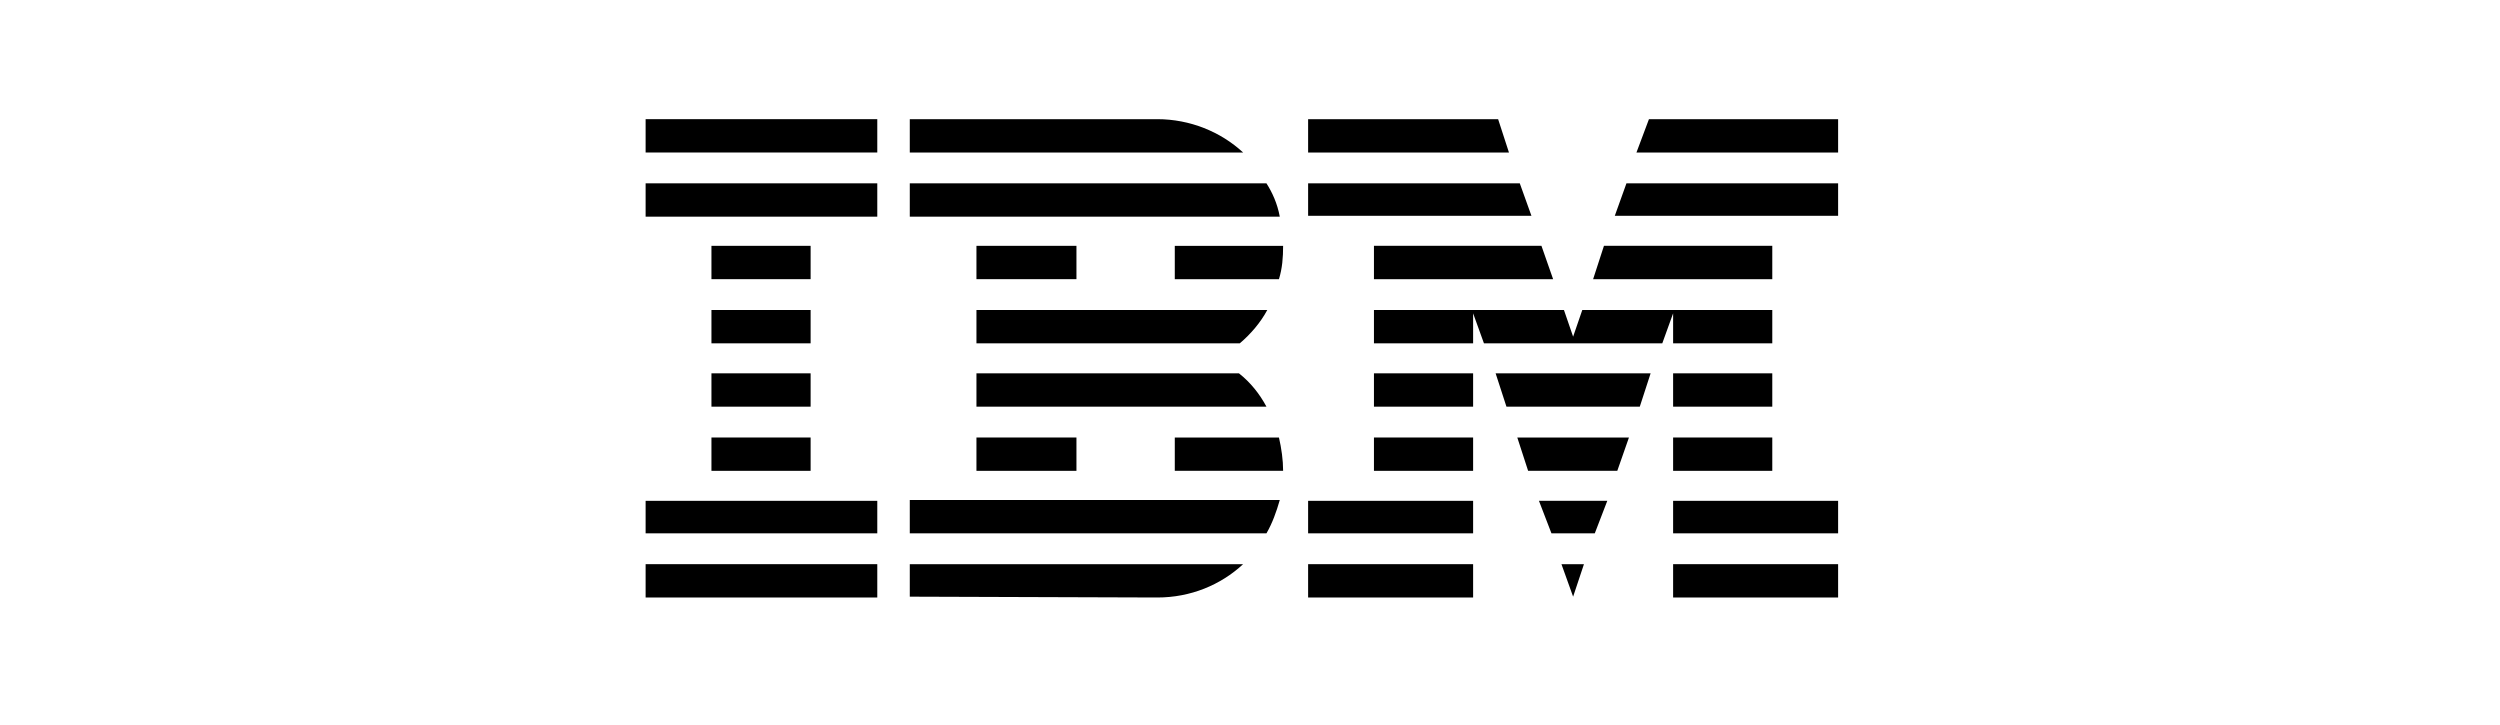 <?xml version="1.0" encoding="utf-8"?>
<!-- Generator: Adobe Illustrator 26.2.1, SVG Export Plug-In . SVG Version: 6.00 Build 0)  -->
<svg version="1.1" id="Layer_1" xmlns="http://www.w3.org/2000/svg" xmlns:xlink="http://www.w3.org/1999/xlink" x="0px" y="0px"
	 viewBox="0 0 300 87" style="enable-background:new 0 0 300 87;" xml:space="preserve">
<g id="Desktop">
	<g id="Icons-Copy-4" transform="translate(-352, -1444)">
		<g id="Group-3" transform="translate(352, 1444)">
			<g id="Group-11" transform="translate(67, 111)">
				<g id="Group_1_" transform="translate(39.474, 0)">
					<polygon id="Rectangle-path" points="-29,-43.3 -1.2,-43.3 -1.2,-39.3 -29,-39.3 					"/>
					<polygon id="Rectangle-path_1_" points="-29,-50.9 -1.2,-50.9 -1.2,-47 -29,-47 					"/>
					<polygon id="Rectangle-path_2_" points="-21.1,-58.5 -9.2,-58.5 -9.2,-54.5 -21.1,-54.5 					"/>
					<polygon id="Rectangle-path_3_" points="-21.1,-66.2 -9.2,-66.2 -9.2,-62.2 -21.1,-62.2 					"/>
					<polygon id="Rectangle-path_4_" points="-21.1,-73.8 -9.2,-73.8 -9.2,-69.8 -21.1,-69.8 					"/>
					<polygon id="Rectangle-path_5_" points="-21.1,-81.5 -9.2,-81.5 -9.2,-77.5 -21.1,-77.5 					"/>
					<rect id="Rectangle-path_6_" x="-29" y="-89" width="27.8" height="4"/>
					<rect id="Rectangle-path_7_" x="-29" y="-96.7" width="27.8" height="4"/>
					<path id="Shape_16_" d="M2.7-47h42.8c0.7-1.2,1.2-2.6,1.6-4H2.7V-47z"/>
					<path id="Shape_17_" d="M42.2-66.2H10.7v4h34.8C44.7-63.7,43.6-65.1,42.2-66.2z"/>
					<path id="Shape_18_" d="M10.7-73.8v4h31.6c1.3-1.1,2.5-2.5,3.3-4H10.7z"/>
					<path id="Shape_19_" d="M45.5-89H2.7v4h44.4C46.8-86.6,46.2-87.9,45.5-89z"/>
					<path id="Shape_20_" d="M32.4-96.7H2.7v4h40C40-95.2,36.3-96.7,32.4-96.7z"/>
					<rect id="Rectangle-path_8_" x="10.7" y="-81.5" width="12" height="4"/>
					<path id="Shape_21_" d="M34.5-77.5H47c0.4-1.3,0.5-2.6,0.5-4h-13V-77.5L34.5-77.5z"/>
					<polygon id="Rectangle-path_9_" points="10.7,-58.5 22.7,-58.5 22.7,-54.5 10.7,-54.5 					"/>
					<path id="Shape_22_" d="M34.5-58.5v4h13c0-1.3-0.2-2.7-0.5-4H34.5z"/>
					<path id="Shape_23_" d="M2.7-39.4l29.7,0.1c4,0,7.6-1.5,10.3-4h-40C2.7-43.3,2.7-39.4,2.7-39.4z"/>
					<polygon id="Rectangle-path_10_" points="50.5,-43.3 70.3,-43.3 70.3,-39.3 50.5,-39.3 					"/>
					<polygon id="Rectangle-path_11_" points="50.5,-50.9 70.3,-50.9 70.3,-47 50.5,-47 					"/>
					<polygon id="Rectangle-path_12_" points="58.4,-58.5 70.3,-58.5 70.3,-54.5 58.4,-54.5 					"/>
					<polygon id="Rectangle-path_13_" points="58.4,-66.2 70.3,-66.2 70.3,-62.2 58.4,-62.2 					"/>
					<polygon id="Shape_24_" points="75.9,-89 50.5,-89 50.5,-85.1 77.3,-85.1 					"/>
					<polygon id="Shape_25_" points="73.3,-96.7 50.5,-96.7 50.5,-92.7 74.6,-92.7 					"/>
					<polygon id="Rectangle-path_14_" points="94.3,-43.3 114.1,-43.3 114.1,-39.3 94.3,-39.3 					"/>
					<polygon id="Rectangle-path_15_" points="94.3,-50.9 114.1,-50.9 114.1,-47 94.3,-47 					"/>
					<polygon id="Rectangle-path_16_" points="94.3,-58.5 106.2,-58.5 106.2,-54.5 94.3,-54.5 					"/>
					<polygon id="Rectangle-path_17_" points="94.3,-66.2 106.2,-66.2 106.2,-62.2 94.3,-62.2 					"/>
					<polygon id="Shape_26_" points="94.3,-69.8 106.2,-69.8 106.2,-73.8 94.3,-73.8 94.3,-73.8 83.4,-73.8 82.3,-70.6 81.2,-73.8 
						70.3,-73.8 70.3,-73.8 58.4,-73.8 58.4,-69.8 70.3,-69.8 70.3,-73.4 71.6,-69.8 93,-69.8 94.3,-73.4 					"/>
					<polygon id="Shape_27_" points="106.2,-81.5 86,-81.5 84.7,-77.5 106.2,-77.5 					"/>
					<polygon id="Shape_28_" points="91.4,-96.7 89.9,-92.7 114.1,-92.7 114.1,-96.7 					"/>
					<polygon id="Shape_29_" points="82.3,-39.4 83.6,-43.3 80.9,-43.3 					"/>
					<polygon id="Shape_30_" points="79.7,-47 84.9,-47 86.4,-50.9 78.2,-50.9 					"/>
					<polygon id="Shape_31_" points="76.9,-54.5 87.6,-54.5 89,-58.5 75.6,-58.5 					"/>
					<polygon id="Shape_32_" points="74.3,-62.2 90.3,-62.2 91.6,-66.2 73,-66.2 					"/>
					<polygon id="Shape_33_" points="58.4,-77.5 79.9,-77.5 78.5,-81.5 58.4,-81.5 					"/>
					<polygon id="Shape_34_" points="87.3,-85.1 114.1,-85.1 114.1,-89 88.7,-89 					"/>
				</g>
			</g>
		</g>
	</g>
</g>
</svg>
